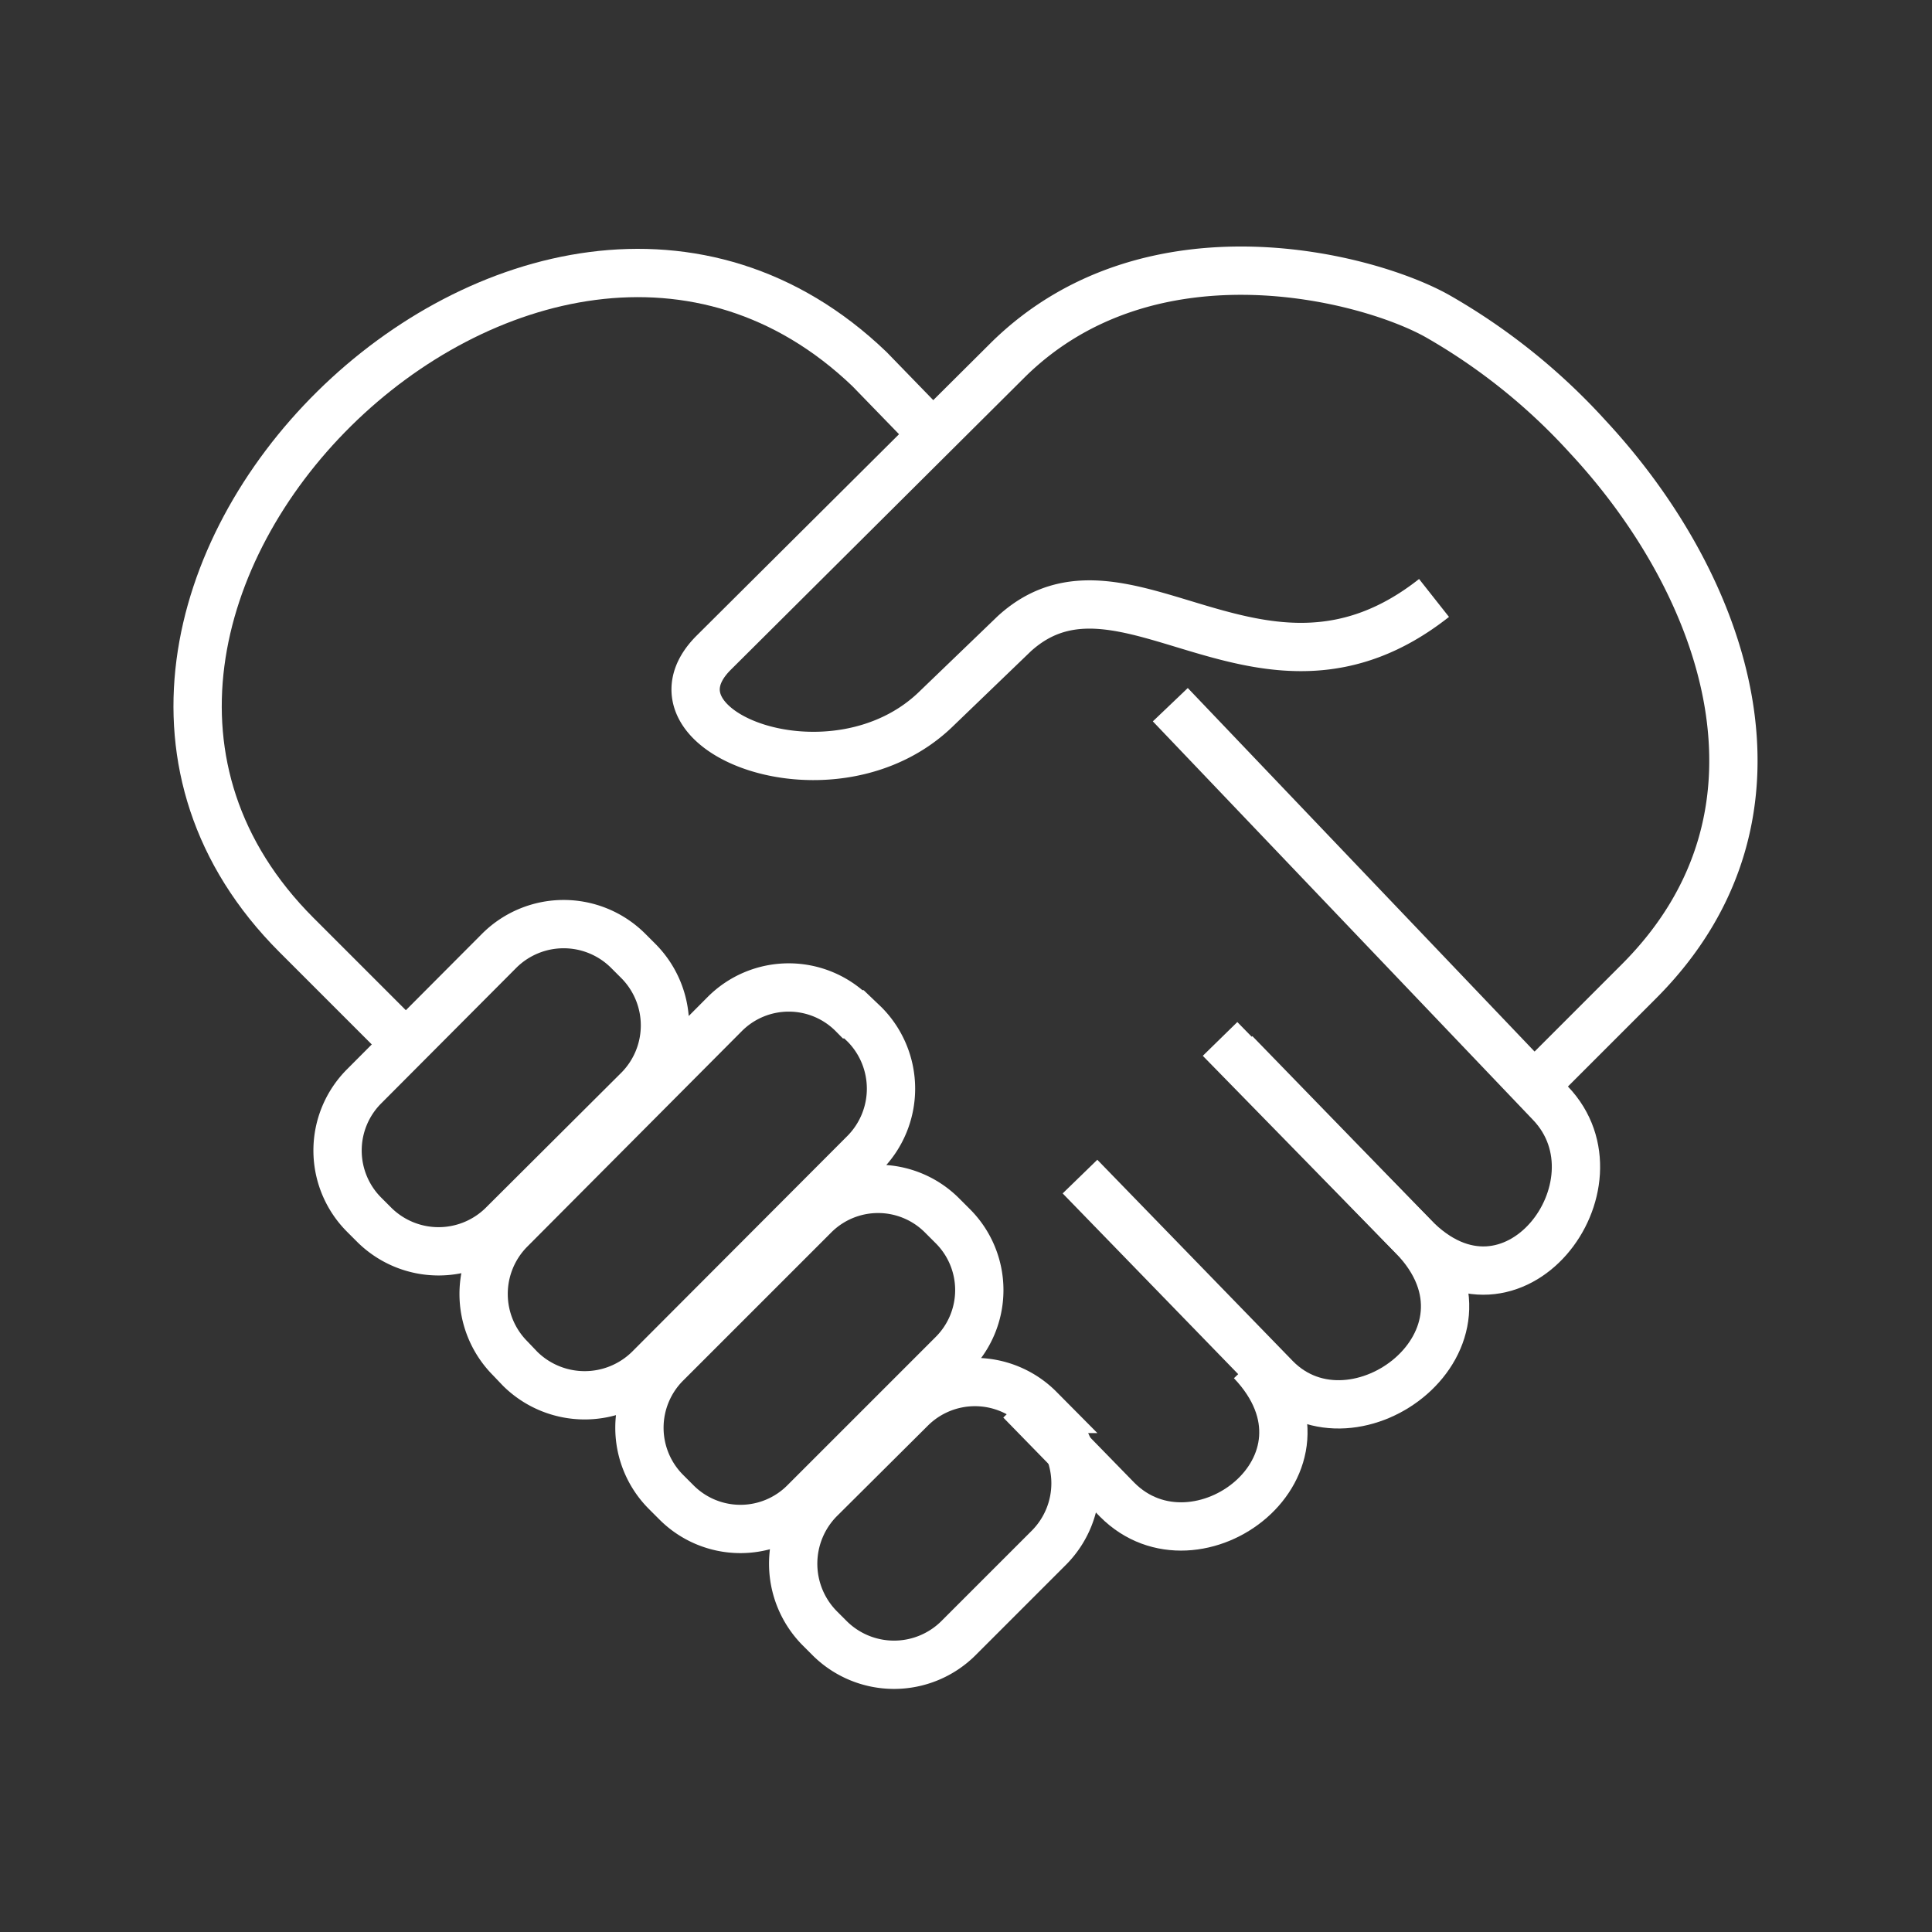 <svg id="Layer_1" data-name="Layer 1" xmlns="http://www.w3.org/2000/svg" viewBox="0 0 40 40"><rect x="0" y="0" width="40" height="40" fill="#333333" stroke="none"/><defs><style>.cls-1,.cls-2{fill:none;}.cls-2{stroke:#fff;stroke-miterlimit:10;}</style></defs><rect class="cls-1" width="40" height="40"/><path class="cls-2" d="M31.93,22.32l2-2c3.51-3.51,1.77-8.24-1.06-11.28a12.72,12.72,0,0,0-3.1-2.49c-1.43-.81-5.93-2-8.88.88l-6.11,6.08c-1.65,1.64,2.51,3.23,4.62,1.15L21,13.12c2.27-2.07,5.13,2.07,8.69-.74"/><path class="cls-2" d="M8.14,21.36l-2-2C-.66,12.56,11.07,1,18,7.64L19.32,9"/><path class="cls-2" d="M24.23,14.59l7.87,8.25c1.61,1.68-.78,4.89-2.84,2.76l-3.69-3.8"/><path class="cls-2" d="M22.36,24.36l4.05,4.17c1.63,1.66,4.91-.8,2.85-2.93l-4-4.09"/><path class="cls-2" d="M21.13,29l2,2.05c1.64,1.65,4.82-.71,2.78-2.86"/><path class="cls-2" d="M13,19.68l.22.22a1.89,1.89,0,0,1,0,2.66l-2.81,2.8a1.89,1.89,0,0,1-2.66,0l-.21-.21a1.88,1.88,0,0,1,0-2.66l2.8-2.81a1.89,1.89,0,0,1,2.66,0ZM17.68,21l.22.21a1.89,1.89,0,0,1,0,2.66l-4.46,4.47a1.9,1.9,0,0,1-2.67,0l-.21-.22a1.89,1.89,0,0,1,0-2.66L15,21a1.87,1.87,0,0,1,2.66,0Zm1.83,4.17.21.21a1.87,1.87,0,0,1,0,2.66l-3.06,3.06a1.87,1.87,0,0,1-2.66,0l-.21-.21a1.88,1.88,0,0,1,0-2.66l3.06-3.06a1.87,1.87,0,0,1,2.66,0Zm2,4,.21.21a1.89,1.89,0,0,1,0,2.66l-1.88,1.88a1.89,1.89,0,0,1-2.66,0l-.21-.21a1.9,1.9,0,0,1,0-2.67l1.88-1.87a1.88,1.88,0,0,1,2.67,0Z"/></svg>